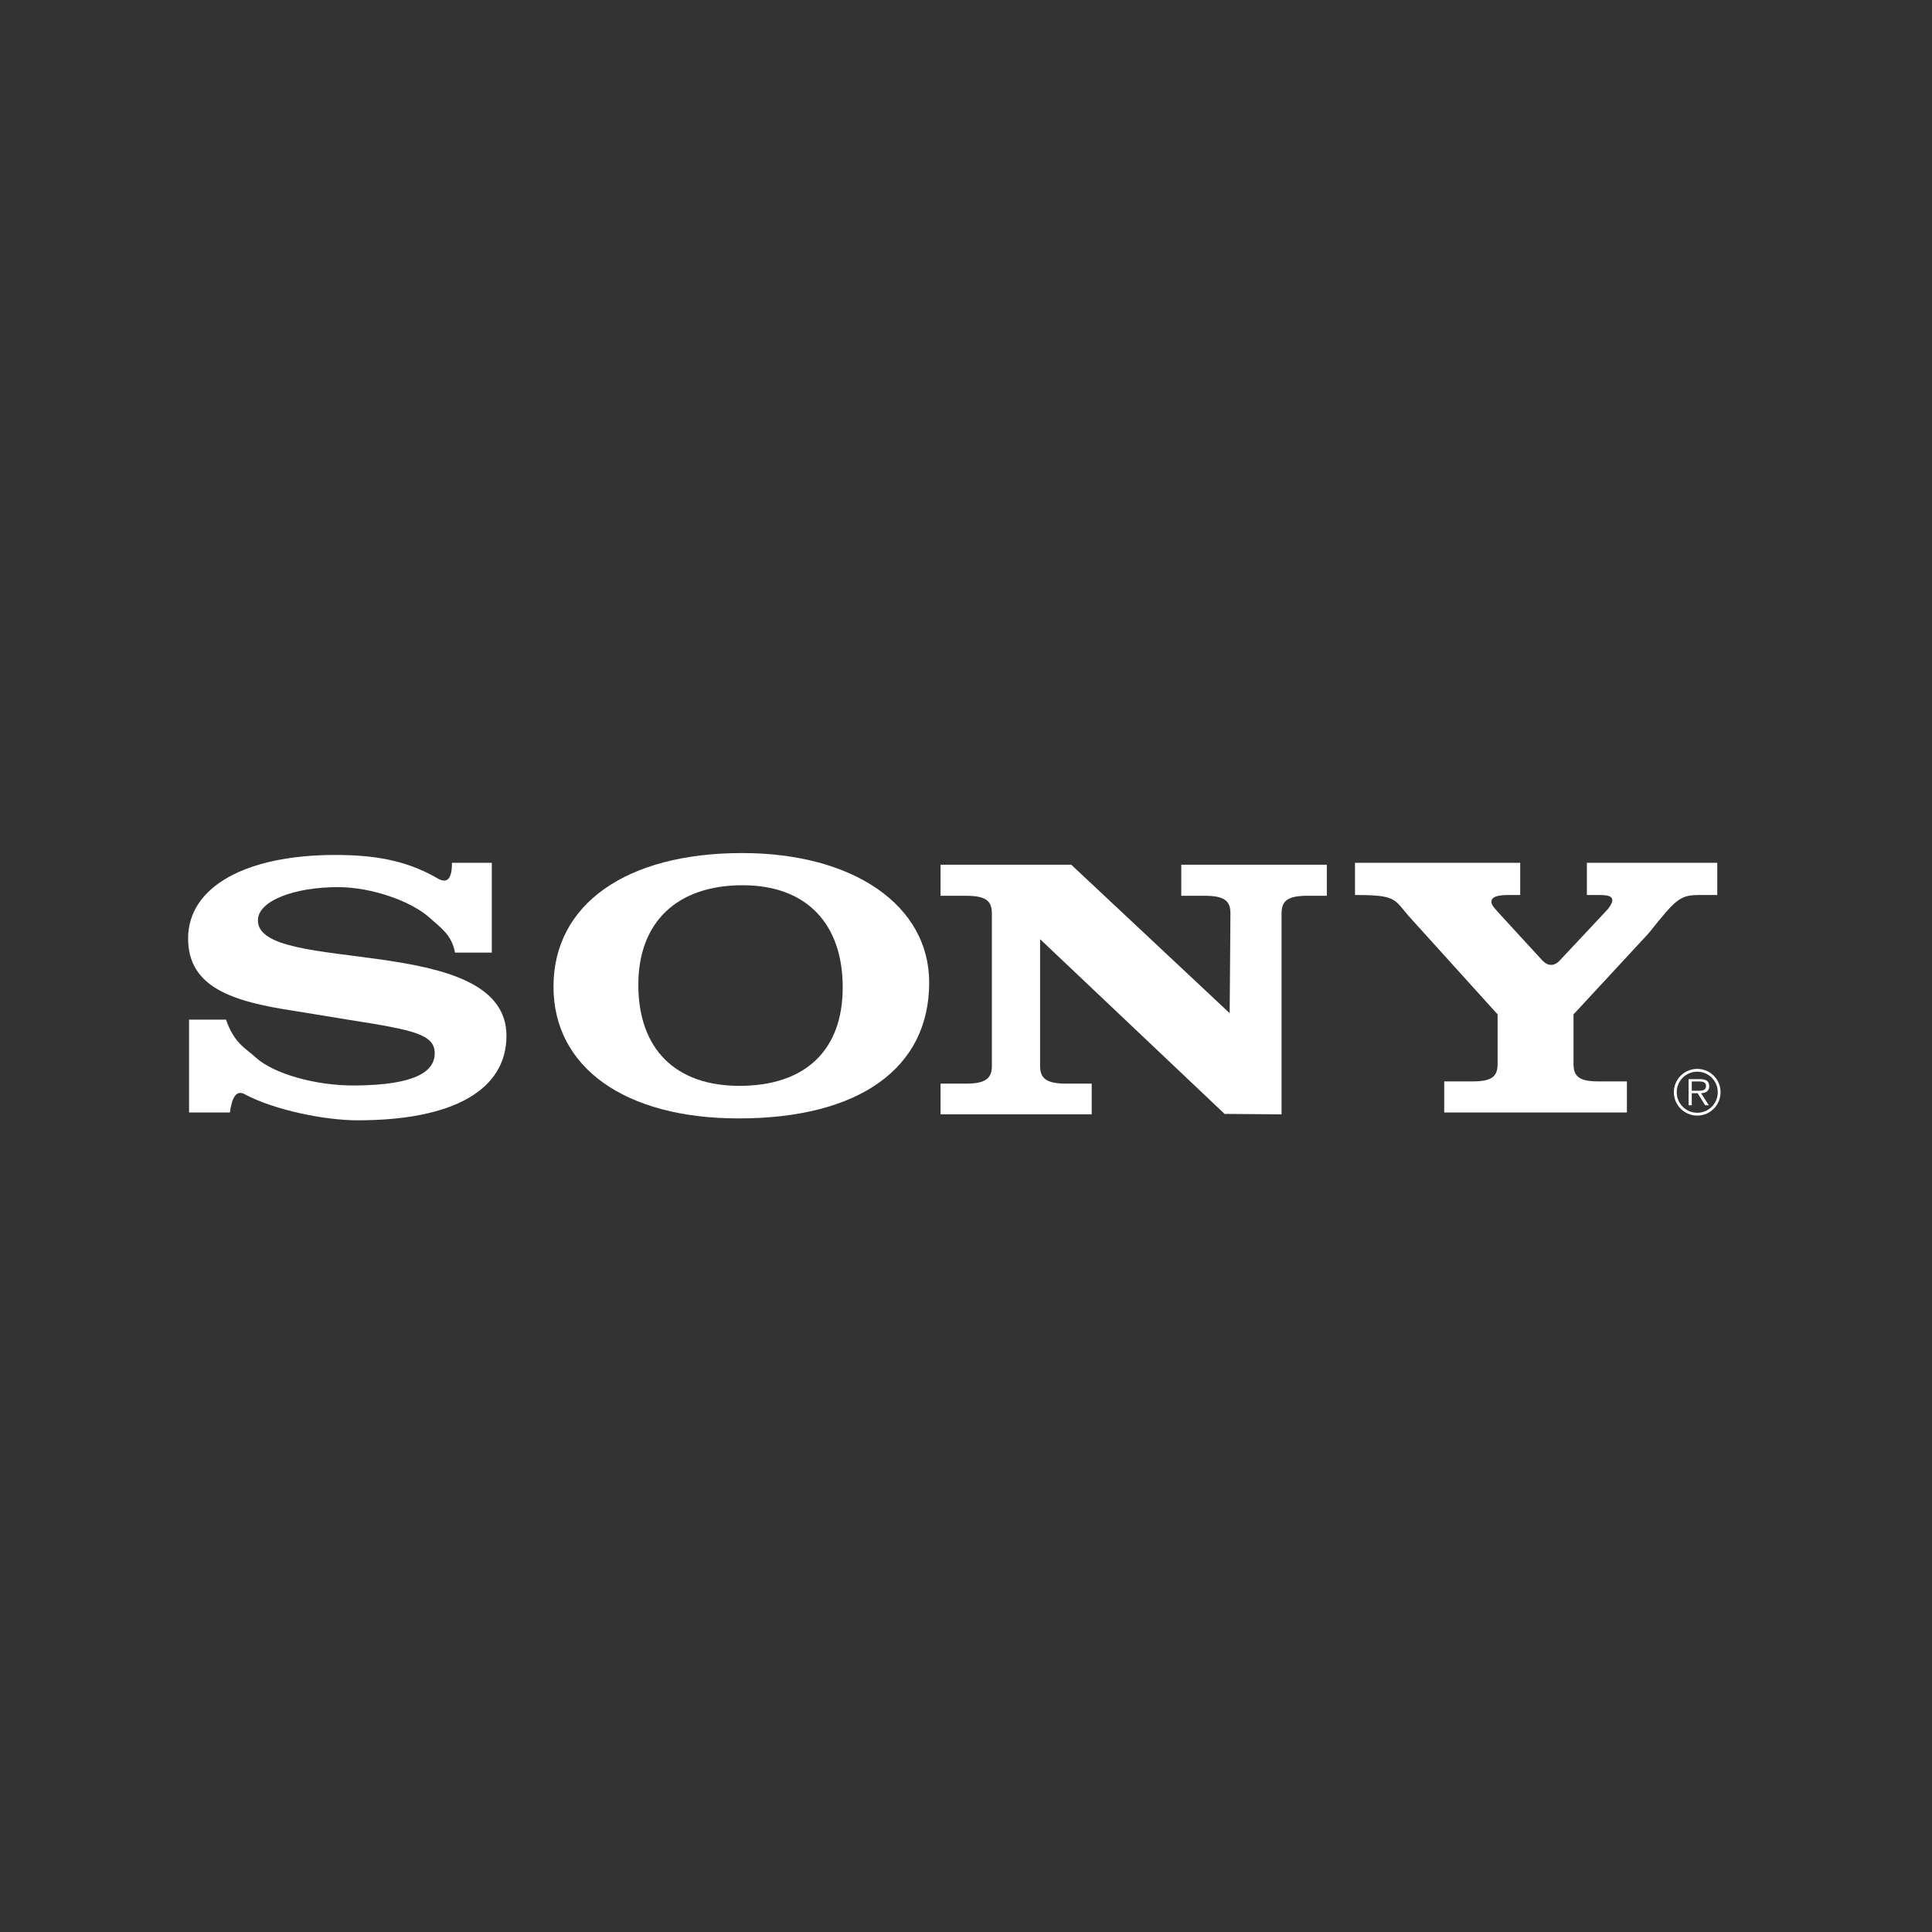 <?xml version="1.0" encoding="utf-8"?>
<!-- Generator: Adobe Illustrator 13.0.0, SVG Export Plug-In  -->
<!DOCTYPE svg PUBLIC "-//W3C//DTD SVG 1.1//EN" "http://www.w3.org/Graphics/SVG/1.1/DTD/svg11.dtd">
<svg version="1.1"
	 xmlns="http://www.w3.org/2000/svg" xmlns:xlink="http://www.w3.org/1999/xlink" xmlns:a="http://ns.adobe.com/AdobeSVGViewerExtensions/3.0/"
	 x="0px" y="0px" width="193px" height="193px" viewBox="-6.353 -81.355 193 193" enable-background="new -6.353 -81.355 193 193"
	 xml:space="preserve">
<rect x="-6.353" y="-81.355" width="193" height="193" fill="#333333" stroke="none"/>
<defs>
</defs>
<path fill-rule="evenodd" clip-rule="evenodd" fill="#FFFFFF" d="M163.199,25.422c-1.294,0-2.34,1.044-2.34,2.326
	c0,1.295,1.046,2.34,2.34,2.34c1.288,0,2.327-1.045,2.327-2.34C165.526,26.466,164.487,25.422,163.199,25.422L163.199,25.422
	L163.199,25.422L163.199,25.422z M163.199,29.807c-1.136,0-2.052-0.915-2.052-2.059c0-1.13,0.916-2.045,2.052-2.045
	c1.13,0,2.046,0.915,2.046,2.045C165.245,28.892,164.329,29.807,163.199,29.807L163.199,29.807L163.199,29.807L163.199,29.807z"/>
<path fill-rule="evenodd" clip-rule="evenodd" fill="#FFFFFF" d="M164.396,27.138c0-0.22-0.098-0.452-0.293-0.562
	c-0.196-0.116-0.415-0.129-0.636-0.129l0,0h-1.137v2.608h0.318v-1.203h0.587l0.744,1.203h0.379l-0.788-1.203l0,0
	C164.037,27.841,164.396,27.651,164.396,27.138L164.396,27.138L164.396,27.138L164.396,27.138z M163.138,27.603h-0.489V26.68h0.745
	l0,0c0.324,0,0.679,0.049,0.679,0.452C164.073,27.663,163.504,27.603,163.138,27.603L163.138,27.603L163.138,27.603L163.138,27.603z
	"/>
<path fill-rule="evenodd" clip-rule="evenodd" fill="#FFFFFF" d="M149.522,14.53l4.771-5.094l0,0
	c0.276-0.374,0.413-0.636,0.413-0.86c0-0.374-0.32-0.523-1.332-0.523l0,0h-1.203V4.837h13.027v3.216h-1.711l0,0
	c-1.978,0-2.345,0.299-5.104,3.776l0,0l-7.547,8.15v4.974l0,0c0,1.272,0.643,1.719,2.482,1.719l0,0h2.85v3.104H137.92v-3.104h2.85
	l0,0c1.838,0,2.482-0.446,2.482-1.719l0,0v-4.974l-8.89-9.833l0,0c-1.469-1.719-1.266-2.093-5.355-2.093l0,0V4.837h16.503v3.216
	h-1.175l0,0c-1.195,0-1.702,0.225-1.702,0.673c0,0.374,0.367,0.673,0.598,0.972l0,0l4.498,4.901l0,0
	C148.26,15.154,148.913,15.226,149.522,14.53L149.522,14.53L149.522,14.53L149.522,14.53z"/>
<path fill-rule="evenodd" clip-rule="evenodd" fill="#FFFFFF" d="M38.796,4.836h3.98v8.973h-3.676l0,0
	c-0.326-1.794-1.448-2.491-2.473-3.432c-1.847-1.697-5.846-3.111-9.21-3.111c-4.342,0-8.006,1.347-8.006,3.328
	c0,5.497,24.83,1.122,24.83,11.517c0,5.421-5.319,8.449-14.87,8.449c-3.307,0-8.311-1.026-11.263-2.594
	c-0.926-0.535-1.318,0.505-1.492,1.809l0,0h-4.082v-9.272h3.692l0,0c0.814,2.356,1.936,2.841,2.968,3.777
	c1.79,1.645,6.051,2.841,9.96,2.803c5.892-0.058,7.918-1.346,7.918-3.216c0-1.869-2.004-2.317-8.461-3.327l0,0l-5.482-0.896l0,0
	c-6.187-0.935-10.691-2.318-10.691-7.254c0-5.123,5.699-8.338,14.708-8.338c3.796,0,6.974,0.507,10.022,2.231
	C38.015,6.83,38.807,6.896,38.796,4.836L38.796,4.836L38.796,4.836L38.796,4.836z"/>
<path fill-rule="evenodd" clip-rule="evenodd" fill="#FFFFFF" d="M116.486,19.858l0.078-9.972l0,0c0-1.308-0.681-1.757-2.626-1.757
	l0,0h-2.285V5.026h14.54v3.103h-1.896l0,0c-1.946,0-2.627,0.449-2.627,1.757l0,0v20.078l-5.691-0.044l-18.43-17.454v12.674l0,0
	c0,1.271,0.681,1.757,2.625,1.757l0,0h2.53v3.066H87.604v-3.066h2.502l0,0c1.945,0,2.626-0.485,2.626-1.757l0,0V9.886l0,0
	c0-1.308-0.681-1.757-2.626-1.757l0,0h-2.502V5.026h13.057L116.486,19.858L116.486,19.858L116.486,19.858z"/>
<path fill-rule="evenodd" clip-rule="evenodd" fill="#FFFFFF" d="M67.78,3.862c-11.588,0-18.842,5.123-18.842,13.348
	c0,8.076,7.153,13.161,18.489,13.161c12.04,0,19.043-5.01,19.043-13.572C86.471,9.098,78.913,3.862,67.78,3.862L67.78,3.862
	L67.78,3.862L67.78,3.862z M67.516,27.118c-6.414,0-10.102-3.701-10.102-10.096c0-6.243,3.848-9.945,10.422-9.945
	c6.307,0,9.995,3.776,9.995,10.208C77.832,23.566,74.09,27.118,67.516,27.118L67.516,27.118L67.516,27.118L67.516,27.118z"/>
<path display="none" fill="#FFFFFF" d="M28.212,3.603c-2.215,0.293-2.808,1.179-3.694,3.401L15.217,31.15h-1.178L3.401,6.561
	C2.365,4.046,1.771,3.903,0,3.603V2.575h13.888v1.036c-2.657,0.15-3.543,0.15-3.543,1.771c0,0.735,0.736,2.507,1.178,3.543
	l5.465,12.924l5.173-13.517c0.443-0.886,0.886-1.922,0.886-2.808c0-1.622-1.178-1.772-3.543-1.922V2.575h8.716L28.212,3.603z
	 M37.078,30.414h-9.902v-0.885c1.479-0.443,2.215-0.594,2.215-2.508V14.833c0-1.771-0.594-2.064-2.215-2.365v-1.036h7.98v15.731
	c0,1.179,0.292,2.064,1.922,2.365V30.414z M32.198,1.981c1.772,0,3.101,1.479,3.101,3.25c0,1.772-1.329,3.101-3.101,3.101
	c-1.922,0-3.25-1.329-3.25-3.101C28.947,3.46,30.284,1.981,32.198,1.981z M43.571,18.748c0-5.536,1.48-6.572,2.951-6.572
	c1.479,0,2.064,1.036,2.214,2.064c0.443,1.178,0.443,3.322,0.443,4.507H43.571z M53.473,25.242c-0.735,1.036-2.214,2.808-4.73,2.808
	c-3.844,0-4.729-4.286-4.872-7.83h10.337c-0.15-2.063-0.593-9.23-7.83-9.23c-4.73,0-8.423,3.844-8.423,9.823
	c0,7.087,4.136,10.195,8.272,10.195c3.401,0,5.758-1.328,8.273-5.172L53.473,25.242z M83.307,12.469
	c-0.735,0.15-1.329,0.15-2.064,2.064l-6.351,16.475h-1.036l-4.137-12.552h-0.15l-5.022,12.552H63.51l-6.058-15.438
	c-1.178-2.658-1.329-2.958-2.365-3.101v-1.036h9.158v1.036c-0.593,0-1.621,0.15-1.621,1.179c0,0.886,1.479,3.915,3.543,9.53
	l2.808-7.016c-0.443-1.479-0.735-2.214-0.886-2.807c-0.442-0.736-0.885-0.736-1.922-0.886v-1.036h9.752v1.036
	c-1.036,0-2.063,0.15-2.063,1.036c0,0.886,1.771,6.13,2.507,9.38h0.15c1.037-3.1,3.25-8.051,3.25-8.937
	c0-1.329-0.885-1.329-2.064-1.479v-1.036h5.616v1.036H83.307z M101.624,10.99c-0.744-2.95-3.25-7.68-8.123-7.68
	c-2.064,0-4.428,1.179-4.428,3.986c0,2.214,0.886,3.1,4.286,4.729l6.059,3.101c1.48,0.736,4.51,3.03,4.51,7.458
	c0,3.694-2.588,8.566-10.268,8.566c-3.843,0-5.757-1.329-6.943-1.329c-0.886,0-1.178,0.735-1.329,1.329h-1.178V20.963h1.178
	c0.886,4.287,3.25,8.867,8.565,8.867c4.873,0,5.172-3.986,5.172-4.58c0-2.808-2.07-3.693-4.729-5.021l-2.658-1.33
	c-7.085-3.321-7.085-6.864-7.085-8.786c-0.016-2.515,1.17-8.131,9-8.131c3.395,0,5.316,1.479,6.502,1.479
	c1.035,0,1.178-0.735,1.328-1.479h1.33v9.008H101.624z M111.598,20.963c0-4.65,0.291-8.787,3.393-8.787c2.516,0,3.1,2.507,3.1,8.787
	c0,5.315-0.293,8.717-3.1,8.717C111.598,29.68,111.598,25.393,111.598,20.963z M105.54,20.963c0,5.315,3.693,10.045,9.451,10.045
	c5.615,0,9.158-4.58,9.158-10.045c0-5.687-3.844-9.973-9.158-9.973C109.233,10.99,105.54,15.72,105.54,20.963z M146.311,30.414
	h-9.602v-0.885c1.328-0.15,1.922-0.887,1.922-2.365V17.119c0-1.107,0-3.472-2.365-3.472c-1.621,0-3.4,2.064-3.4,2.507v11.002
	c0,0.886,0.148,2.064,2.064,2.364v0.887h-10.045v-0.887c1.621-0.292,2.215-0.593,2.215-2.507v-12.18
	c0-1.771-0.443-2.214-2.215-2.365v-1.036h7.971v2.958c0.594-0.886,2.365-3.401,5.908-3.401c2.365,0,5.617,1.179,5.617,5.686v10.488
	c0,0.886,0,2.215,1.922,2.365L146.311,30.414z M157.241,30.414h-9.752v-0.885c1.479-0.443,2.064-0.594,2.064-2.508V14.833
	c0-1.771-0.594-2.064-2.064-2.365v-1.036h7.83v15.731c0,1.179,0.293,2.064,1.922,2.365V30.414z M152.512,1.981
	c1.621,0,3.1,1.479,3.1,3.25c0,1.772-1.479,3.101-3.1,3.101c-1.922,0-3.252-1.329-3.252-3.101
	C149.26,3.46,150.59,1.981,152.512,1.981z M174.815,26.721c-1.922,2.658-4.58,4.279-7.83,4.279c-5.314,0-8.865-4.43-8.865-9.451
	c0-8.052,5.906-10.559,9.752-10.559c2.957,0,6.35,1.479,6.35,4.429c0,2.587-2.365,2.587-2.807,2.587
	c-2.215,0-2.215-1.994-2.215-4.208c0-1.179-1.037-1.622-1.771-1.622c-3.102,0-3.402,5.093-3.402,6.865
	c0,5.908,2.516,9.159,5.617,9.159c2.363,0,3.543-1.179,4.428-2.214L174.815,26.721z M174.815,10.254
	c0-1.329,1.035-2.507,2.516-2.507c1.328,0,2.363,1.179,2.363,2.507c0,1.479-1.035,2.507-2.363,2.507
	C175.85,12.762,174.815,11.733,174.815,10.254z M177.331,13.355c1.621,0,2.949-1.329,2.949-3.101c0-1.622-1.328-2.958-2.949-2.958
	c-1.623,0-3.102,1.329-3.102,2.958C174.221,12.026,175.702,13.355,177.331,13.355z M176.586,10.547h0.744l0.885,1.479h0.594
	l-1.037-1.479c0.594-0.15,0.887-0.292,0.887-1.036c0-0.593-0.443-0.886-1.178-0.886h-1.33v3.401h0.443L176.586,10.547z
	 M176.586,10.104V9.068h0.744c0.441,0,0.734,0,0.734,0.443c0,0.593-0.293,0.593-0.734,0.593H176.586z"/>
<path display="none" fill="#FFFFFF" d="M159.273,4.593c-0.441-0.643-0.968-1.084-3.161-1.251c-0.574-0.044-2.474-0.106-5.67-0.106
	c-8.398,0-14.105,2.548-17.027,7.579c0.805-5.062-4.127-7.594-14.809-7.594c-12.541,0-20.371,5.05-23.489,15.148
	c-1.16,3.756-1.278,6.831-0.366,9.235l-2.96,0.198c-2.313,0.178-5.355,0.334-7.221,0.334c-4.588,0-7.437-0.77-8.539-2.309
	c-0.987-1.383-0.89-3.949,0.263-7.692c1.915-6.2,6.656-8.99,14.234-8.99c3.929-0.008,7.753,0.413,7.755,0.413V9.557
	c0.526-0.033,0.759-0.581,0.701-1.035l-0.076-0.593l-0.269-2.084c-0.178-1.369-1.197-2.183-3.06-2.434
	c-1.702-0.114-2.969-0.19-4.832-0.19c-0.035,0-0.069,0.001-0.103,0.001c-9.905,0.022-16.808,3.274-20.708,9.755
	c1.434-6.504-3.146-9.756-13.755-9.756c-5.896,0-10.124,0.165-12.688,0.5c-1.967,0.245-3.165,1.06-3.599,2.44l-0.84,2.678
	c-0.152,0.491,0.083,0.733,0.713,0.733l0.019-0.003c0.466-0.059,2.262-0.235,5.326-0.481c4.056-0.323,7.064-0.487,9.041-0.487
	c5.837,0,8.295,1.463,7.38,4.384c-0.199,0.646-0.644,1.048-1.323,1.203c-5.521,0.915-9.905,1.575-13.146,1.975
	c-9.123,1.161-14.394,4.001-15.813,8.527c-1.946,6.222,2.933,9.334,14.631,9.334c5.836,0,10.734-0.342,14.693-1.007
	c2.281-0.383,3.438-0.968,3.896-2.438l2.175-6.935c-0.226,6.931,4.635,10.42,14.592,10.42c4.311,0,8.397-0.143,10.326-0.478
	c2.042-0.354,3.018-0.797,3.469-2.337l0.441-2.188c2.121,3.308,6.775,4.961,13.96,4.961c7.578,0,11.997-0.213,13.259-0.635
	c1.056-0.337,1.708-0.882,1.94-1.64c0.044-0.135,0.069-0.279,0.093-0.435l0.908-2.944c0.157-0.512-0.08-0.757-0.701-0.734
	l-4.852,0.232c-3.236,0.177-5.771,0.269-7.602,0.269c-3.443,0-5.806-0.233-7.098-0.703c-1.916-0.737-2.828-2.207-2.741-4.418
	l15.364-1.97c6.886-0.88,11.492-2.999,13.826-6.358l-5.206,18.13c-0.099,0.342-0.06,0.618,0.114,0.821
	c0.195,0.227,0.527,0.336,1.018,0.336h6.358c1.11,0,1.508-0.573,1.646-1.054l5.619-19.57c0.739-2.575,3.108-3.827,7.241-3.827
	c3.729,0,6.541,0.033,8.339,0.1c0.048,0.003,0.093,0.005,0.14,0.005c0.352,0,0.984-0.128,1.301-0.979l0.986-2.687
	C159.577,5.442,159.54,4.982,159.273,4.593 M56.784,28.137c-1.986,0.311-4.837,0.467-8.561,0.467c-6.462,0-9.289-1.305-8.471-3.914
	c0.588-1.871,2.281-2.997,5.094-3.375l14.699-1.976L56.784,28.137z M124.726,12.281c-0.618,2.007-3.495,3.379-8.623,4.116
	l-12.246,1.738l0.311-1.002c1.014-3.298,2.458-5.548,4.319-6.741c1.86-1.191,4.892-1.792,9.091-1.792
	C123.102,8.601,125.482,9.831,124.726,12.281"/>
<path display="none" fill-rule="evenodd" clip-rule="evenodd" fill="#FFFFFF" d="M170.917,2.283c-0.553-0.553-1.221-0.83-2.001-0.83
	c-0.745,0-1.395,0.256-1.947,0.768c-0.59,0.549-0.884,1.236-0.884,2.063c0,0.797,0.272,1.468,0.817,2.013
	c0.546,0.545,1.217,0.817,2.014,0.817c0.771,0,1.432-0.265,1.981-0.798c0.565-0.551,0.849-1.229,0.849-2.033
	C171.747,3.503,171.47,2.835,170.917,2.283L170.917,2.283z M170.563,5.951c-0.455,0.461-1.004,0.691-1.646,0.691
	c-0.645,0-1.196-0.229-1.651-0.688c-0.459-0.458-0.688-1.015-0.688-1.671c0-0.632,0.226-1.179,0.677-1.639
	c0.458-0.472,1.012-0.708,1.663-0.708c0.643,0,1.192,0.236,1.651,0.708c0.453,0.462,0.68,1.01,0.68,1.639
	C171.248,4.932,171.02,5.487,170.563,5.951L170.563,5.951z"/>
<polygon display="none" fill-rule="evenodd" clip-rule="evenodd" fill="#FFFFFF" points="40.472,1.443 40.472,7.022 21.207,7.022 
	21.207,15.336 38.011,15.336 38.011,21.035 21.207,21.035 21.207,31.151 40.439,31.151 40.439,36.509 14.303,36.509 14.303,1.443 
	40.472,1.443 "/>
<path display="none" fill-rule="evenodd" clip-rule="evenodd" fill="#FFFFFF" d="M91.508,10.521c-0.48-2.75-1.864-4.88-7.222-5.004
	c-3.515-0.081-5.934,1.188-6.462,3.778c-0.509,2.493,1.205,4.113,3.12,4.793c0.657,0.233,5.493,1.554,6.841,1.795
	c1.926,0.337,6.226,1.155,8.813,3.466c5.073,4.53,3.539,12.312-1.896,15.835c-2.984,1.926-5.912,2.626-11.19,2.668
	c-1.782,0.015-6.125-0.896-8.726-2.775c-3.107-2.247-4.85-5.149-4.911-8.731h6.657c0.168,1.452,0.782,2.665,1.972,3.931
	c1.978,2.103,4.722,2.06,7.13,1.964c2.407-0.049,4.457-1.09,5.372-1.957c2.273-2.131,1.57-4.283-0.282-6.135
	c-2.311-2.408-9.138-2.728-13.664-4.269c-3.804-1.301-6.804-4.438-6.462-9.833C70.972,4.147,76.648-0.005,84.644,0
	c1.878,0.001,7.788,0.251,11.207,4.585c1.829,2.359,2.208,4.358,2.235,5.937H91.508L91.508,10.521z"/>
<polygon display="none" fill-rule="evenodd" clip-rule="evenodd" fill="#FFFFFF" points="135.802,36.509 135.802,1.443 
	143.452,1.443 157.355,25.854 157.355,1.443 164.154,1.443 164.154,36.509 156.858,36.509 142.599,11.596 142.599,36.509 
	135.802,36.509 "/>
<path display="none" fill-rule="evenodd" clip-rule="evenodd" fill="#FFFFFF" d="M66.336,4.182
	c-2.084-1.799-4.879-2.738-8.385-2.738H42.746v35.065h7.248V23.841h7.414c3.869,0,6.845-0.852,8.929-2.559
	c2.085-1.705,3.127-4.618,3.127-8.739C69.463,8.77,68.421,5.982,66.336,4.182L66.336,4.182z M60.806,16.569
	c-0.955,0.838-2.294,1.256-4.015,1.256h-6.798V7.545h6.798c1.721,0,3.06,0.387,4.015,1.161c0.955,0.773,1.433,2.068,1.433,3.884
	C62.239,14.407,61.761,15.732,60.806,16.569L60.806,16.569z"/>
<path display="none" fill-rule="evenodd" clip-rule="evenodd" fill="#FFFFFF" d="M129.136,4.49c-2.637-2.716-6.45-4.074-11.44-4.074
	s-8.803,1.358-11.439,4.074c-3.537,3.205-5.306,8.005-5.306,14.4c0,6.27,1.769,11.069,5.306,14.4
	c2.637,2.716,6.449,4.073,11.439,4.073s8.804-1.357,11.44-4.073c3.521-3.331,5.282-8.131,5.282-14.4
	C134.418,12.496,132.657,7.695,129.136,4.49L129.136,4.49z M124.577,27.985c-1.697,2.132-3.99,3.198-6.881,3.198
	c-2.889,0-5.194-1.066-6.916-3.198c-1.721-2.131-2.581-5.163-2.581-9.095s0.86-6.964,2.581-9.095
	c1.722-2.132,4.027-3.198,6.916-3.198c2.891,0,5.184,1.071,6.881,3.21c1.697,2.14,2.547,5.167,2.547,9.083
	C127.124,22.822,126.274,25.854,124.577,27.985L124.577,27.985z"/>
<path display="none" fill-rule="evenodd" clip-rule="evenodd" fill="#FFFFFF" d="M170.217,5.771c-0.01-0.031-0.017-0.062-0.02-0.093
	c-0.004-0.031-0.006-0.062-0.006-0.092v-0.28c0-0.32-0.093-0.554-0.277-0.703c-0.1-0.079-0.248-0.139-0.445-0.181
	c0.215-0.022,0.396-0.093,0.543-0.21c0.147-0.118,0.222-0.309,0.222-0.572c0-0.346-0.14-0.596-0.419-0.75
	c-0.164-0.089-0.37-0.144-0.618-0.161c-0.044-0.002-0.26-0.004-0.647-0.006c-0.389-0.001-0.68-0.001-0.874-0.001v3.137h0.822V4.749
	h0.173l0.181,0.011c0.125,0.007,0.219,0.024,0.28,0.049c0.111,0.044,0.189,0.121,0.23,0.231c0.025,0.066,0.043,0.194,0.05,0.383
	c0.008,0.19,0.024,0.334,0.05,0.434h0.783L170.217,5.771L170.217,5.771z M169.265,4.069c-0.108,0.077-0.256,0.116-0.449,0.116
	h-0.318V3.274h0.199c0.205,0,0.364,0.022,0.477,0.065c0.169,0.066,0.254,0.187,0.254,0.357
	C169.427,3.868,169.374,3.992,169.265,4.069L169.265,4.069z"/>
<path display="none" fill-rule="evenodd" clip-rule="evenodd" fill="#FFFFFF" d="M33.31,24.301c1.865,0,3.376-1.513,3.376-3.378
	c0-1.863-1.511-3.376-3.376-3.376l-7.896-0.002v-5.114h7.225l0.018,0.007c1.709,0,3.095-1.386,3.095-3.095
	c0-1.709-1.386-3.095-3.095-3.095l-8.979-0.006v18.055L33.31,24.301L33.31,24.301z M37.624,14.527
	c2.429,1.109,4.116,3.558,4.116,6.401h-0.066l0.019,0.004c0,4.661-3.779,8.454-8.441,8.454l-9.54,0.002h-5.064V1.251h5.064
	l8.878-0.007c4.506,0,8.159,3.751,8.159,8.145l0.012-0.074c0,2.27-1.28,4.241-3.158,5.23L37.624,14.527L37.624,14.527z"/>
<path display="none" fill-rule="evenodd" clip-rule="evenodd" fill="#FFFFFF" d="M64.45,29.356l-0.005-9.031H53.157V15.26h11.287
	l-0.001-3.077c0-3.574-2.897-6.472-6.472-6.472c-3.573,0-6.471,2.897-6.471,6.472l0.015,17.173l-5.013,0.003l-0.049-17.172
	c0-6.371,5.166-11.536,11.537-11.536s11.536,5.165,11.536,11.536l0.008,17.172L64.45,29.356L64.45,29.356z M93.884,14.544
	l0.02-0.018c2.428,1.109,4.115,3.558,4.115,6.401l0.002,8.429h-5.062l0.007-8.434c0-1.863-1.511-3.376-3.376-3.376l-7.897-0.002
	v-5.114h7.226l0.018,0.007c1.709,0,3.095-1.386,3.095-3.095c0-1.709-1.386-3.095-3.095-3.095l-8.98-0.006l0.021,23.146h-5.051V1.251
	h5.065l8.877-0.007c4.506,0,8.159,3.751,8.159,8.145l0.013-0.074C97.042,11.584,95.76,13.555,93.884,14.544L93.884,14.544z"/>
<path display="none" fill-rule="evenodd" clip-rule="evenodd" fill="#FFFFFF" d="M114.819,29.358
	c-7.769,0-14.068-6.301-14.068-14.069c0-7.77,6.3-14.068,14.068-14.068h8.388l-0.022,5.043h-8.388c-4.972,0-9.003,4.031-9.003,9.003
	c0,4.971,4.031,9.003,9.003,9.003h8.388l0.022,5.088H114.819L114.819,29.358z"/>
<path display="none" fill-rule="evenodd" clip-rule="evenodd" fill="#FFFFFF" d="M139.662,24.825c5.283,0,9.564-4.281,9.564-9.565
	c0-5.283-4.281-9.566-9.564-9.566s-9.566,4.283-9.566,9.566C130.095,20.544,134.378,24.825,139.662,24.825L139.662,24.825z
	 M139.662,20.887c3.107,0,5.626-2.519,5.626-5.626c0-3.107-2.519-5.627-5.626-5.627c-3.108,0-5.628,2.52-5.628,5.627
	C134.034,18.368,136.553,20.887,139.662,20.887L139.662,20.887z M126.094,9.928c2.134-5.442,7.428-9.292,13.623-9.292
	c6.222,0,11.536,3.884,13.652,9.36l-0.012-0.034c0.567,1.48,2,2.531,3.681,2.531l0.076-0.012h4.289v5.627h-4.289l-0.103,0.007
	c-1.652,0-3.067,1.006-3.653,2.448l0.016-0.037c-2.112,5.481-7.431,9.371-13.657,9.371c-6.172,0-11.451-3.822-13.621-9.272
	c-0.597-1.497-2.016-2.523-3.674-2.523l-4.592,0.007v-5.627l4.574,0.007C124.093,12.489,125.534,11.426,126.094,9.928L126.094,9.928
	z"/>
</svg>
